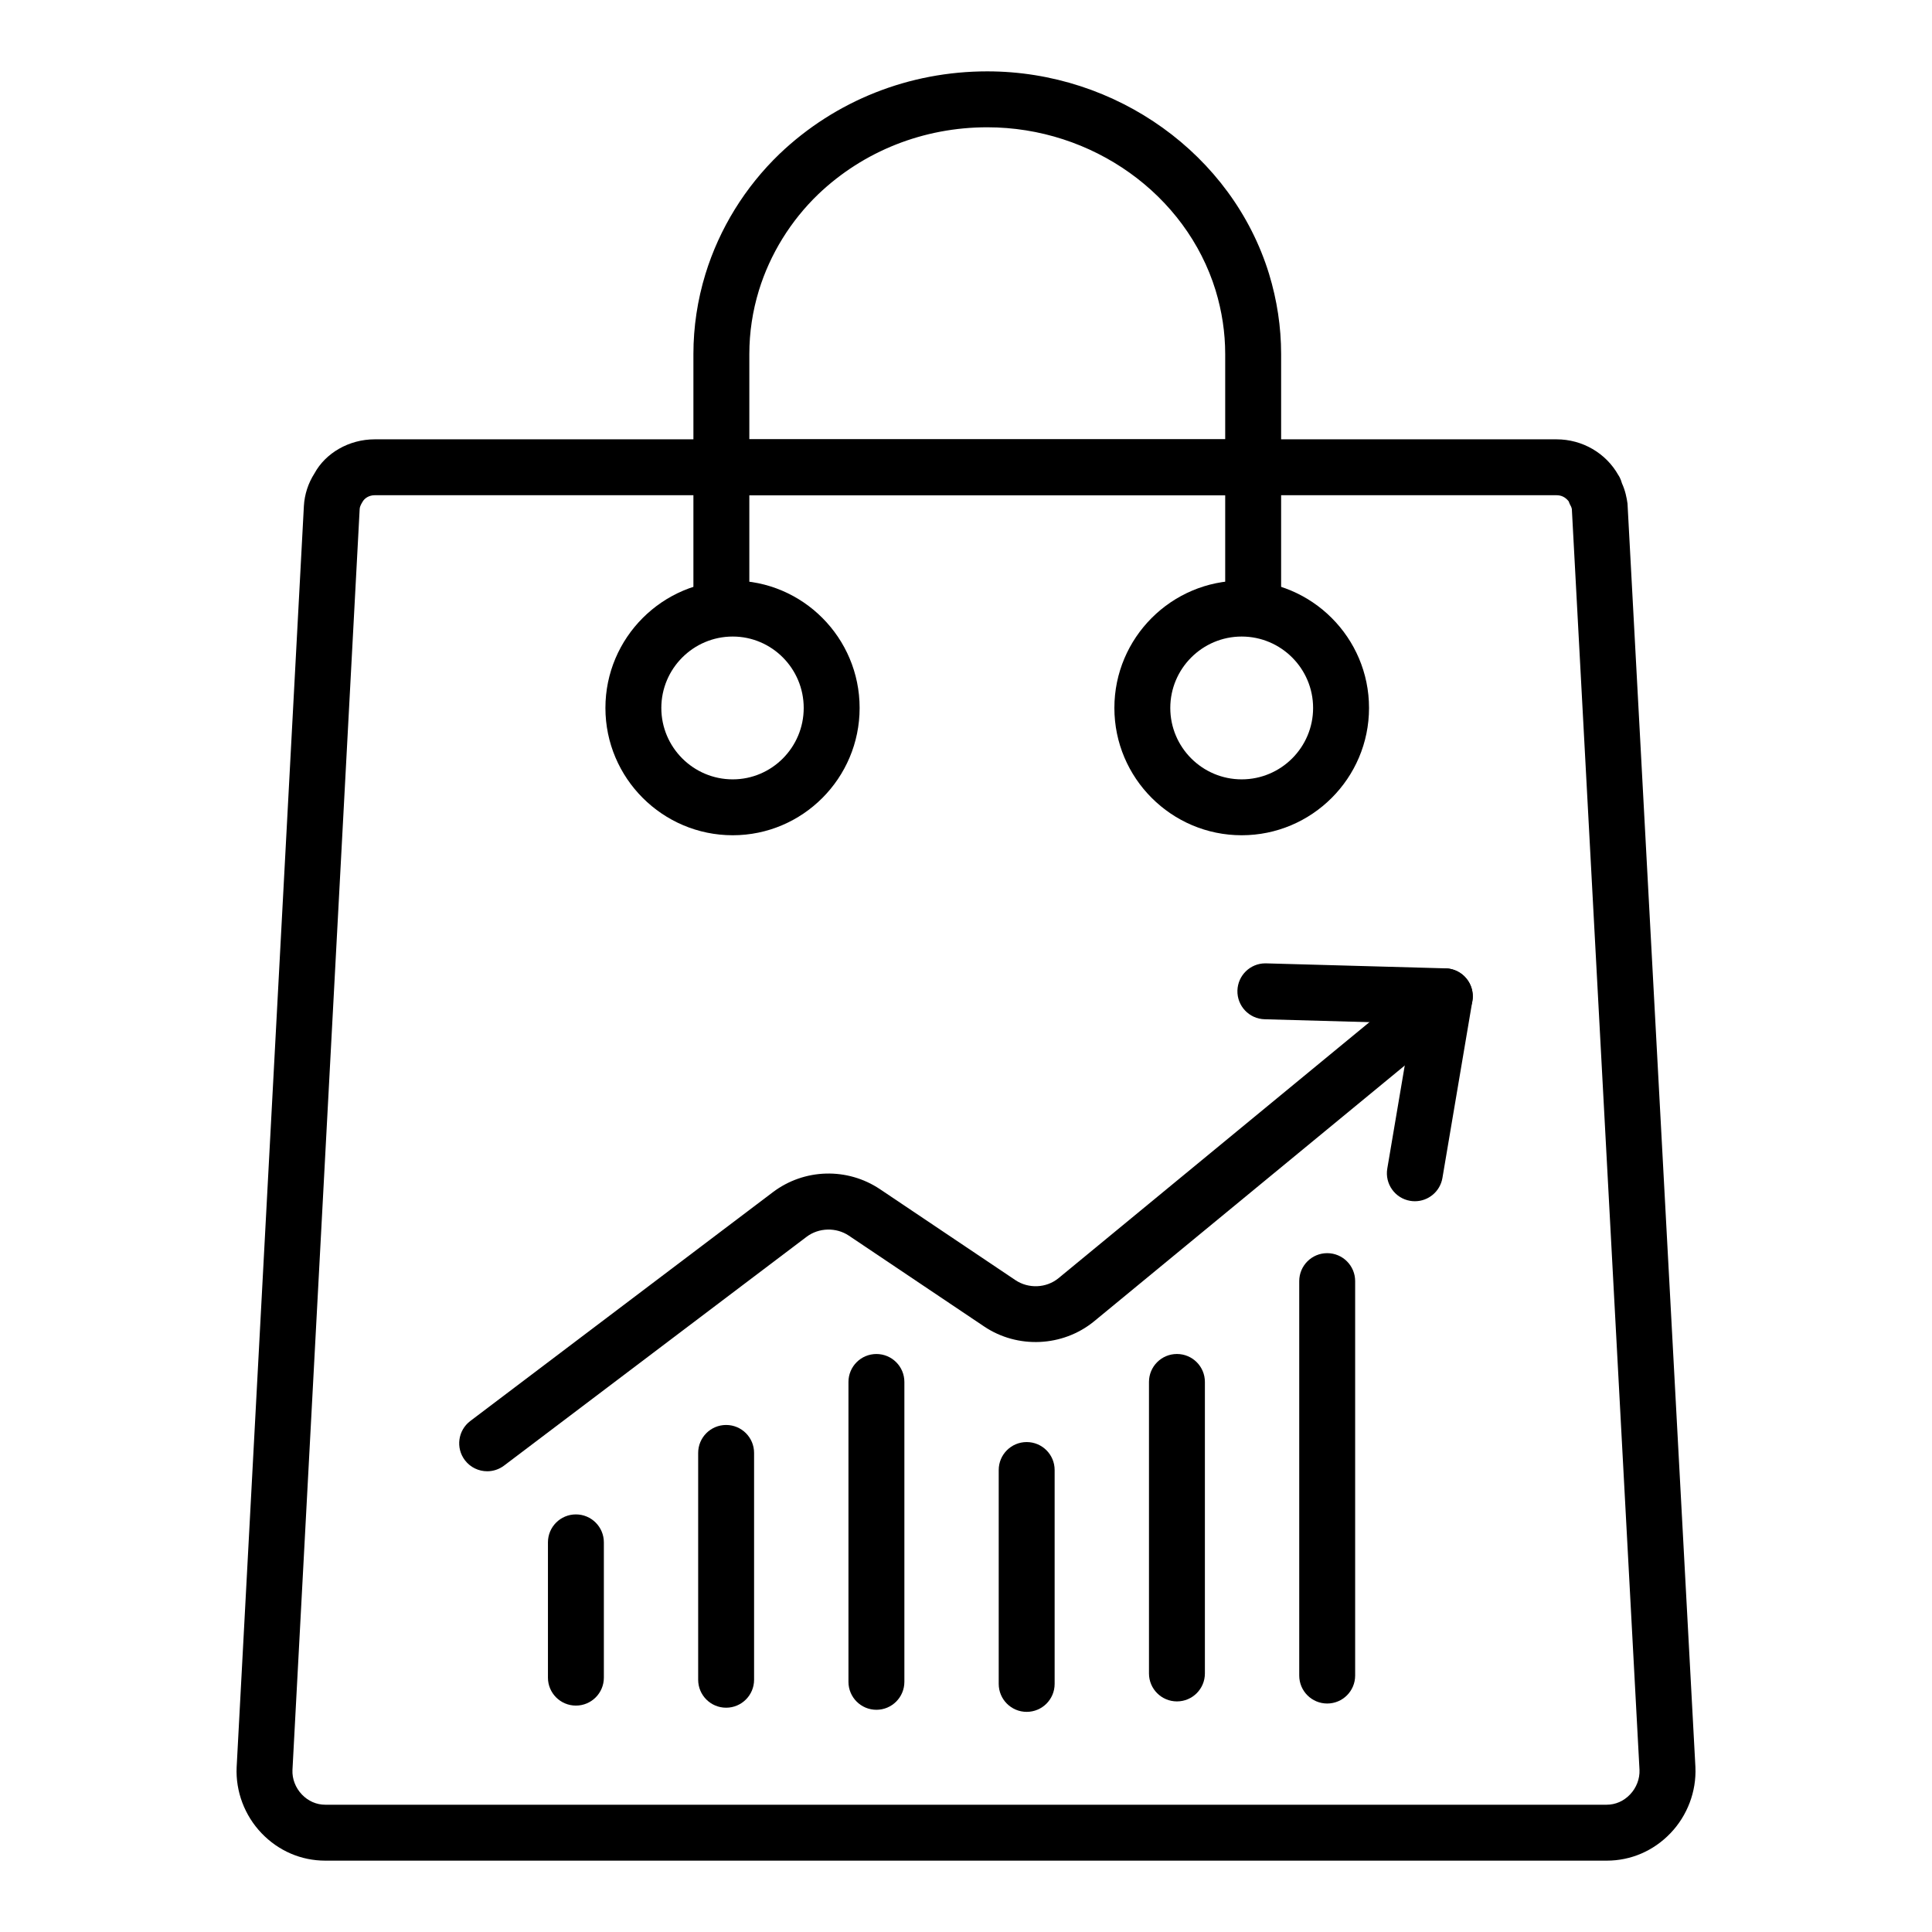 <?xml version="1.0" encoding="UTF-8"?>
<!-- Uploaded to: ICON Repo, www.svgrepo.com, Generator: ICON Repo Mixer Tools -->
<svg fill="#000000" width="800px" height="800px" version="1.1" viewBox="144 144 512 512" xmlns="http://www.w3.org/2000/svg">
 <g>
  <path d="m569.81 637.09h-339.62c-6.394 0-12.395-2.586-16.887-7.285-4.481-4.688-6.879-11.047-6.59-17.457l17.82-334.25c0.172-3.059 1.137-6.039 2.801-8.633 2.93-5.406 9.152-9.039 15.969-9.039h313.2c6.832 0 13.117 3.648 16.402 9.523 0.066 0.074 0.586 0.855 0.934 2.141 0.898 1.969 1.258 3.856 1.469 5.356l17.996 334.84v0.07c0.281 6.406-2.121 12.77-6.606 17.457-4.492 4.691-10.492 7.277-16.887 7.277zm-326.52-361.85c-1.375 0-2.641 0.699-3.227 1.773-0.543 0.879-0.715 1.398-0.746 1.875l-17.812 334.19c-0.109 2.324 0.805 4.715 2.504 6.488 1.664 1.742 3.856 2.703 6.172 2.703h339.62c2.316 0 4.508-0.961 6.172-2.707 1.691-1.77 2.613-4.148 2.512-6.527l-17.93-334.16c-0.078-0.371-0.203-0.621-0.223-0.66-0.254-0.434-0.457-0.887-0.613-1.355-0.891-1.133-1.969-1.621-3.227-1.621zm316.79 2.125c0.059 0.102 0.109 0.191 0.168 0.273-0.055-0.094-0.113-0.184-0.168-0.273z"/>
  <path d="m338.18 365.35c-18.602 0-33.738-15.137-33.738-33.738 0-18.605 15.137-33.742 33.738-33.742 18.543 0 33.629 15.137 33.629 33.742 0 18.602-15.086 33.738-33.629 33.738zm0-52.66c-10.434 0-18.922 8.492-18.922 18.926 0 10.434 8.488 18.922 18.922 18.922 10.375 0 18.812-8.488 18.812-18.922 0-10.438-8.438-18.926-18.812-18.926z"/>
  <path d="m473.06 365.35c-18.602 0-33.738-15.137-33.738-33.738 0-18.605 15.137-33.742 33.738-33.742 18.609 0 33.746 15.137 33.746 33.742 0 18.602-15.137 33.738-33.746 33.738zm0-52.66c-10.434 0-18.922 8.492-18.922 18.926 0 10.434 8.488 18.922 18.922 18.922s18.926-8.488 18.926-18.922c0-10.438-8.492-18.926-18.926-18.926z"/>
  <path d="m476.1 275.24h-140.93c-4.094 0-7.41-3.316-7.41-7.41v-30.012c0-7.148 1.07-14.281 3.191-21.211 3.703-12.039 10.504-23.047 19.664-31.852 14.797-14.094 34.324-21.844 55.02-21.844 34.246 0 64.953 22.07 74.676 53.68 2.121 6.957 3.199 14.094 3.199 21.227v30.012c-0.004 4.09-3.316 7.41-7.41 7.41zm-133.52-14.82h126.11v-22.602c0-5.664-0.859-11.344-2.547-16.883-7.828-25.434-32.711-43.203-60.508-43.203-16.871 0-32.77 6.293-44.773 17.727-7.328 7.047-12.777 15.871-15.742 25.492-1.688 5.508-2.539 11.188-2.539 16.867z"/>
  <path d="m335.17 312.72c-4.094 0-7.41-3.316-7.41-7.41v-37.484c0-4.09 3.312-7.41 7.41-7.41 4.094 0 7.41 3.316 7.41 7.41v37.484c-0.004 4.094-3.316 7.41-7.41 7.41z"/>
  <path d="m476.1 312.72c-4.094 0-7.41-3.316-7.41-7.41v-37.484c0-4.09 3.312-7.41 7.41-7.41 4.094 0 7.41 3.316 7.41 7.41v37.484c-0.004 4.094-3.316 7.41-7.41 7.41z"/>
  <path d="m296.62 596c-4.094 0-7.41-3.316-7.41-7.41v-35.848c0-4.09 3.312-7.41 7.41-7.41 4.094 0 7.41 3.316 7.41 7.41v35.848c0 4.094-3.316 7.41-7.41 7.41z"/>
  <path d="m336.43 596.56c-4.094 0-7.41-3.316-7.41-7.41v-60.109c0-4.09 3.312-7.41 7.41-7.41 4.094 0 7.41 3.316 7.41 7.41v60.109c0 4.09-3.316 7.41-7.41 7.41z"/>
  <path d="m376.26 597.11c-4.094 0-7.41-3.316-7.41-7.41v-79.465c0-4.09 3.312-7.41 7.41-7.41 4.094 0 7.41 3.316 7.41 7.41v79.465c-0.004 4.094-3.316 7.41-7.41 7.41z"/>
  <path d="m416.08 597.66c-4.094 0-7.41-3.316-7.41-7.41v-56.68c0-4.09 3.312-7.41 7.41-7.41 4.094 0 7.41 3.316 7.41 7.41v56.68c0 4.094-3.312 7.41-7.41 7.41z"/>
  <path d="m455.9 594.89c-4.094 0-7.41-3.316-7.41-7.41v-77.25c0-4.09 3.312-7.41 7.41-7.41 4.094 0 7.41 3.316 7.41 7.41v77.25c0 4.094-3.316 7.41-7.41 7.41z"/>
  <path d="m495.72 595.45c-4.094 0-7.41-3.316-7.41-7.41v-104.53c0-4.09 3.312-7.41 7.41-7.41 4.094 0 7.41 3.316 7.41 7.41v104.53c0 4.094-3.316 7.41-7.41 7.41z"/>
  <path d="m273.11 533.9c-2.242 0-4.457-1.012-5.918-2.941-2.469-3.262-1.824-7.906 1.441-10.379l80.195-60.645c8.328-6.281 19.715-6.59 28.383-0.785l35.867 24.086c3.481 2.34 8.191 2.148 11.426-0.496l97.684-80.434c3.168-2.609 7.836-2.144 10.426 1.008 2.606 3.16 2.156 7.828-1.004 10.43l-97.723 80.469c-8.293 6.734-20.223 7.266-29.07 1.324l-35.867-24.082c-3.356-2.246-7.957-2.133-11.188 0.305l-80.188 60.645c-1.34 1.008-2.91 1.496-4.465 1.496z"/>
  <path d="m518.96 462.34c-0.414 0-0.824-0.031-1.246-0.105-4.031-0.68-6.75-4.508-6.07-8.543l6.519-38.492-39.027-1.086c-4.094-0.113-7.316-3.519-7.207-7.613 0.117-4.019 3.406-7.203 7.402-7.203 0.074 0 0.145 0 0.211 0.004l47.551 1.32c2.148 0.059 4.16 1.047 5.519 2.703 1.359 1.656 1.938 3.824 1.586 5.941l-7.938 46.898c-0.613 3.617-3.746 6.176-7.301 6.176z"/>
 </g>
</svg>